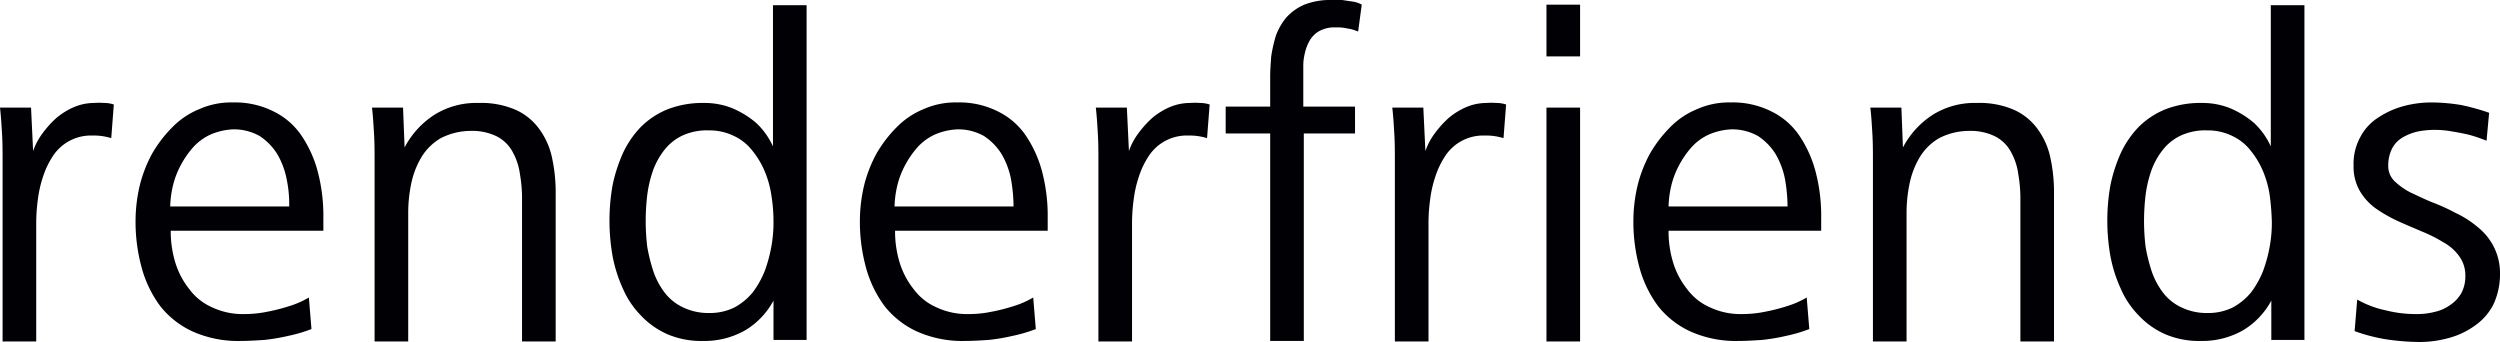 <svg id="Layer_1" data-name="Layer 1" xmlns="http://www.w3.org/2000/svg" viewBox="0 0 483.2 66.1"><defs><style>.cls-1{fill:#010005;}</style></defs><title>Renderfriends Logo Black2</title><path class="cls-1" d="M22,20.2a5.82,5.82,0,0,0-1.9-.3,12,12,0,0,0-1.9,0,10.06,10.06,0,0,0-3.9.8,13.62,13.62,0,0,0-3.4,2.1,19.28,19.28,0,0,0-2.7,3,12.39,12.39,0,0,0-1.8,3.4L6,20.8H0c0.2,1.7.3,3.5,0.4,5.2s0.1,3.5.1,5.2V66H7V43.1a33.66,33.66,0,0,1,.3-4.4,22.58,22.58,0,0,1,1-4.5,16.42,16.42,0,0,1,1.9-4,8.77,8.77,0,0,1,7.7-4,10.87,10.87,0,0,1,1.8.1,11.63,11.63,0,0,1,1.8.4L22,20.2h0ZM445.4,66V47.8h0V1h-6.5V28.3a14.23,14.23,0,0,0-3.2-4.5,17.55,17.55,0,0,0-4.7-2.9,14.36,14.36,0,0,0-5.4-1,18.65,18.65,0,0,0-7,1.2,15.64,15.64,0,0,0-5.2,3.4,18.47,18.47,0,0,0-3.5,5.1,30,30,0,0,0-2,6.2,39.4,39.4,0,0,0,0,13.7,27.22,27.22,0,0,0,2,6.3,17,17,0,0,0,3.5,5.2,15.69,15.69,0,0,0,5.1,3.6,16.66,16.66,0,0,0,6.9,1.3,15.89,15.89,0,0,0,8.2-2.1,14.87,14.87,0,0,0,5.4-5.7v7.6h6.4V66h0ZM62.5,44.7V42a33.56,33.56,0,0,0-1-8.5,22.84,22.84,0,0,0-3.1-7.1A13.84,13.84,0,0,0,53,21.6a16.59,16.59,0,0,0-8-1.8,15.1,15.1,0,0,0-6.5,1.3,15.39,15.39,0,0,0-5.2,3.5,24.61,24.61,0,0,0-3.9,5.1A25.75,25.75,0,0,0,27,35.9a30,30,0,0,0-.8,6.7,33.57,33.57,0,0,0,1.2,9.2A22.19,22.19,0,0,0,31,59.2a17,17,0,0,0,6.3,4.9,21.57,21.57,0,0,0,9.2,1.8c1.5,0,3-.1,4.6-0.2a38.46,38.46,0,0,0,4.7-.8,28.27,28.27,0,0,0,4.4-1.3l-0.5-6.1a17.6,17.6,0,0,1-3.9,1.7,35.37,35.37,0,0,1-4.4,1.1,21.23,21.23,0,0,1-4.2.4A13.77,13.77,0,0,1,41,59.4a10.89,10.89,0,0,1-4.4-3.5,15.61,15.61,0,0,1-2.7-5.1,20.65,20.65,0,0,1-.9-6.2H62.5v0.1h0Zm-6.6-4.8h-23a19,19,0,0,1,.5-3.9,16.3,16.3,0,0,1,1.5-4,18,18,0,0,1,2.4-3.5A10.33,10.33,0,0,1,40.7,26a12.34,12.34,0,0,1,4.4-1,10.14,10.14,0,0,1,5.1,1.3,11.36,11.36,0,0,1,3.4,3.5,15.38,15.38,0,0,1,1.8,4.8,23.8,23.8,0,0,1,.5,5.3h0ZM107.4,66V37.6a31.66,31.66,0,0,0-.7-7.1,14.34,14.34,0,0,0-2.5-5.6,11.29,11.29,0,0,0-4.6-3.7,16.69,16.69,0,0,0-7.1-1.3,15.26,15.26,0,0,0-8.4,2.2,16.69,16.69,0,0,0-5.9,6.4l-0.3-7.7h-6c0.2,1.7.3,3.5,0.4,5.2s0.1,3.5.1,5.2V66h6.5V41.2a27.84,27.84,0,0,1,.6-5.8,16.46,16.46,0,0,1,2-5.1,10.63,10.63,0,0,1,3.7-3.6A12.73,12.73,0,0,1,91,25.3a10.71,10.71,0,0,1,5.1,1.1,7.23,7.23,0,0,1,3,3,12.1,12.1,0,0,1,1.4,4.3,27.76,27.76,0,0,1,.4,5.1V66h6.5Zm95.1-21.3V42a33.56,33.56,0,0,0-1-8.5,22.84,22.84,0,0,0-3.1-7.1,13.84,13.84,0,0,0-5.4-4.8,16.59,16.59,0,0,0-8-1.8,15.1,15.1,0,0,0-6.5,1.3,15.39,15.39,0,0,0-5.2,3.5,24.61,24.61,0,0,0-3.9,5.1,25.75,25.75,0,0,0-2.4,6.2,30,30,0,0,0-.8,6.7,33.57,33.57,0,0,0,1.2,9.2,22.19,22.19,0,0,0,3.6,7.4,17,17,0,0,0,6.3,4.9,21.57,21.57,0,0,0,9.2,1.8c1.5,0,3-.1,4.6-0.2a38.46,38.46,0,0,0,4.7-.8,28.27,28.27,0,0,0,4.4-1.3l-0.5-6.1a17.6,17.6,0,0,1-3.9,1.7,35.37,35.37,0,0,1-4.4,1.1,21.23,21.23,0,0,1-4.2.4,13.77,13.77,0,0,1-6.2-1.3,10.89,10.89,0,0,1-4.4-3.5,15.6,15.6,0,0,1-2.7-5.1,20.65,20.65,0,0,1-.9-6.2h29.5v0.1h0Zm-6.6-4.8h-23a19,19,0,0,1,.5-3.9,16.3,16.3,0,0,1,1.5-4,18,18,0,0,1,2.4-3.5,10.33,10.33,0,0,1,3.4-2.5,12.34,12.34,0,0,1,4.4-1,10.14,10.14,0,0,1,5.1,1.3,11.36,11.36,0,0,1,3.4,3.5,15.38,15.38,0,0,1,1.8,4.8,31.68,31.68,0,0,1,.5,5.3h0Zm37.9-19.7a5.82,5.82,0,0,0-1.9-.3,12,12,0,0,0-1.9,0,10.06,10.06,0,0,0-3.9.8,13.62,13.62,0,0,0-3.4,2.1,19.28,19.28,0,0,0-2.7,3,12.39,12.39,0,0,0-1.8,3.4l-0.4-8.4h-6c0.2,1.7.3,3.5,0.4,5.2s0.1,3.5.1,5.2V66h6.5V43.1a33.67,33.67,0,0,1,.3-4.4,22.58,22.58,0,0,1,1-4.5,16.42,16.42,0,0,1,1.9-4,8.77,8.77,0,0,1,7.7-4,10.87,10.87,0,0,1,1.8.1,11.63,11.63,0,0,1,1.8.4l0.5-6.5h0ZM263.2,0.9a4.78,4.78,0,0,0-1.8-.6l-2-.3h-1.9a13.83,13.83,0,0,0-5.4.9,10.12,10.12,0,0,0-3.5,2.5,12.21,12.21,0,0,0-2,3.5,28.75,28.75,0,0,0-.9,4c-0.1,1.4-.2,2.7-0.2,4v5.7h-8.6v5.2h8.6V65.9H252V25.8h9.9V20.6h-10V12.7a9.86,9.86,0,0,1,.3-2.4,8.54,8.54,0,0,1,.9-2.4A5,5,0,0,1,255,6a6.08,6.08,0,0,1,3.2-.7,8.58,8.58,0,0,1,2.2.2,8.3,8.3,0,0,1,2.1.6l0.7-5.2h0Zm27.9,19.3a5.82,5.82,0,0,0-1.9-.3,12,12,0,0,0-1.9,0,10.06,10.06,0,0,0-3.9.8,13.62,13.62,0,0,0-3.4,2.1,19.28,19.28,0,0,0-2.7,3,12.39,12.39,0,0,0-1.8,3.4l-0.4-8.4h-6c0.2,1.7.3,3.5,0.4,5.2s0.1,3.5.1,5.2V66h6.5V43.1a33.67,33.67,0,0,1,.3-4.4,22.58,22.58,0,0,1,1-4.5,16.42,16.42,0,0,1,1.9-4,8.77,8.77,0,0,1,7.7-4,10.87,10.87,0,0,1,1.8.1,11.63,11.63,0,0,1,1.8.4l0.5-6.5h0Zm14.3-9.3V0.9h-6.5v10h6.5Zm0,55.1V20.8h-6.5V66h6.5ZM352,44.7V42a33.56,33.56,0,0,0-1-8.5,22.84,22.84,0,0,0-3.1-7.1,13.84,13.84,0,0,0-5.4-4.8,16.59,16.59,0,0,0-8-1.8,15.1,15.1,0,0,0-6.5,1.3,15.39,15.39,0,0,0-5.2,3.5,24.61,24.61,0,0,0-3.9,5.1,25.75,25.75,0,0,0-2.4,6.2,30,30,0,0,0-.8,6.7,33.57,33.57,0,0,0,1.2,9.2,22.19,22.19,0,0,0,3.6,7.4,17,17,0,0,0,6.3,4.9,21.57,21.57,0,0,0,9.2,1.8c1.5,0,3-.1,4.6-0.2a38.46,38.46,0,0,0,4.7-.8,28.27,28.27,0,0,0,4.4-1.3l-0.5-6.1a17.6,17.6,0,0,1-3.9,1.7,35.37,35.37,0,0,1-4.4,1.1,21.23,21.23,0,0,1-4.2.4,13.77,13.77,0,0,1-6.2-1.3,10.89,10.89,0,0,1-4.4-3.5,15.6,15.6,0,0,1-2.7-5.1,20.65,20.65,0,0,1-.9-6.2H352v0.1h0Zm-6.5-4.8h-23A19,19,0,0,1,323,36a16.3,16.3,0,0,1,1.5-4,18,18,0,0,1,2.4-3.5,10.33,10.33,0,0,1,3.4-2.5,12.34,12.34,0,0,1,4.4-1,10.14,10.14,0,0,1,5.1,1.3,11.36,11.36,0,0,1,3.4,3.5,15.38,15.38,0,0,1,1.8,4.8,31.68,31.68,0,0,1,.5,5.3h0ZM397,66V37.6a31.66,31.66,0,0,0-.7-7.1,14.34,14.34,0,0,0-2.5-5.6,11.29,11.29,0,0,0-4.6-3.7,16.69,16.69,0,0,0-7.1-1.3,15.26,15.26,0,0,0-8.4,2.2,16.69,16.69,0,0,0-5.9,6.4l-0.3-7.7h-6c0.2,1.7.3,3.5,0.4,5.2s0.1,3.5.1,5.2V66h6.5V41.2a27.84,27.84,0,0,1,.6-5.8,16.46,16.46,0,0,1,2-5.1,10.63,10.63,0,0,1,3.7-3.6,12.73,12.73,0,0,1,5.8-1.4,10.71,10.71,0,0,1,5.1,1.1,7.23,7.23,0,0,1,3,3,12.1,12.1,0,0,1,1.4,4.3,27.76,27.76,0,0,1,.4,5.1V66H397Zm42.1-23.2a25.92,25.92,0,0,1-.4,4.8,28.52,28.52,0,0,1-1.3,4.8,18.11,18.11,0,0,1-2.3,4.1,12.05,12.05,0,0,1-3.5,2.9,10.73,10.73,0,0,1-4.9,1.1,11.3,11.3,0,0,1-5.1-1.1,9.66,9.66,0,0,1-3.5-2.8,14.69,14.69,0,0,1-2.2-4.1,33.68,33.68,0,0,1-1.2-4.8,41.93,41.93,0,0,1-.3-5,43.23,43.23,0,0,1,.3-5,23.06,23.06,0,0,1,1.1-4.7,14.12,14.12,0,0,1,2.2-4,9.66,9.66,0,0,1,3.5-2.8,11.32,11.32,0,0,1,5.1-1,10.73,10.73,0,0,1,4.9,1.1,9.66,9.66,0,0,1,3.5,2.8,16.35,16.35,0,0,1,2.4,4,19.31,19.31,0,0,1,1.3,4.7,49.92,49.92,0,0,1,.4,5h0Zm44.1,10.3a11.33,11.33,0,0,0-1.2-5.4,11.53,11.53,0,0,0-3.1-3.8,18.77,18.77,0,0,0-4.2-2.7,38.19,38.19,0,0,0-4.6-2.1c-1.5-.6-2.9-1.3-4.2-1.9a13,13,0,0,1-3.1-2.2,4.07,4.07,0,0,1-1.2-3,7.12,7.12,0,0,1,.8-3.4,5.3,5.3,0,0,1,2.1-2.1,10.21,10.21,0,0,1,2.9-1.1,17.33,17.33,0,0,1,3.2-.3,18.41,18.41,0,0,1,3.3.3c1.2,0.2,2.3.4,3.5,0.7a30,30,0,0,1,3.2,1.1l0.5-5.4a42.55,42.55,0,0,0-5.4-1.5,36.39,36.39,0,0,0-5.6-.5,20.75,20.75,0,0,0-5.5.7,16.72,16.72,0,0,0-4.9,2.2,9.83,9.83,0,0,0-3.5,3.8,10.67,10.67,0,0,0-1.3,5.5,9.37,9.37,0,0,0,1.2,4.9,11.16,11.16,0,0,0,3.1,3.4,28.63,28.63,0,0,0,4.2,2.4c1.5,0.7,3,1.3,4.6,2a27.44,27.44,0,0,1,4.2,2.1,9.06,9.06,0,0,1,3.1,2.7,6.25,6.25,0,0,1,1.2,3.9,6.71,6.71,0,0,1-.8,3.3,6.89,6.89,0,0,1-2.2,2.3,8.06,8.06,0,0,1-3,1.3,13.17,13.17,0,0,1-3.4.4,23.24,23.24,0,0,1-5.9-.7,19,19,0,0,1-5.6-2.1L455.1,64a33.22,33.22,0,0,0,6.2,1.6,46,46,0,0,0,6.4.5,21.21,21.21,0,0,0,5.7-.8,15.41,15.41,0,0,0,5-2.4,11.16,11.16,0,0,0,3.5-4,13.72,13.72,0,0,0,1.3-5.8h0Z"/><path class="cls-1" d="M155.9,66V47.8h0V1h-6.5V28.3a14.24,14.24,0,0,0-3.2-4.5,17.55,17.55,0,0,0-4.7-2.9,14.36,14.36,0,0,0-5.4-1,18.65,18.65,0,0,0-7,1.2,15.64,15.64,0,0,0-5.2,3.4,18.47,18.47,0,0,0-3.5,5.1,30,30,0,0,0-2,6.2,39.4,39.4,0,0,0,0,13.7,27.22,27.22,0,0,0,2,6.3,17,17,0,0,0,3.5,5.2,15.69,15.69,0,0,0,5.1,3.6,16.66,16.66,0,0,0,6.9,1.3,15.88,15.88,0,0,0,8.2-2.1,14.87,14.87,0,0,0,5.4-5.7v7.6h6.4V66h0Zm-6.4-23.2a25.92,25.92,0,0,1-.4,4.8,28.52,28.52,0,0,1-1.3,4.8,18.11,18.11,0,0,1-2.3,4.1,12,12,0,0,1-3.5,2.9,10.73,10.73,0,0,1-4.9,1.1,11.3,11.3,0,0,1-5.1-1.1,9.66,9.66,0,0,1-3.5-2.8,14.69,14.69,0,0,1-2.2-4.1,33.67,33.67,0,0,1-1.2-4.8,41.93,41.93,0,0,1-.3-5,43.21,43.21,0,0,1,.3-5,23.05,23.05,0,0,1,1.1-4.7,14.12,14.12,0,0,1,2.2-4,9.66,9.66,0,0,1,3.5-2.8,11.32,11.32,0,0,1,5.1-1,10.73,10.73,0,0,1,4.9,1.1,9.66,9.66,0,0,1,3.5,2.8,16.35,16.35,0,0,1,2.4,4,19.31,19.31,0,0,1,1.3,4.7,31.32,31.32,0,0,1,.4,5h0Z"/></svg>